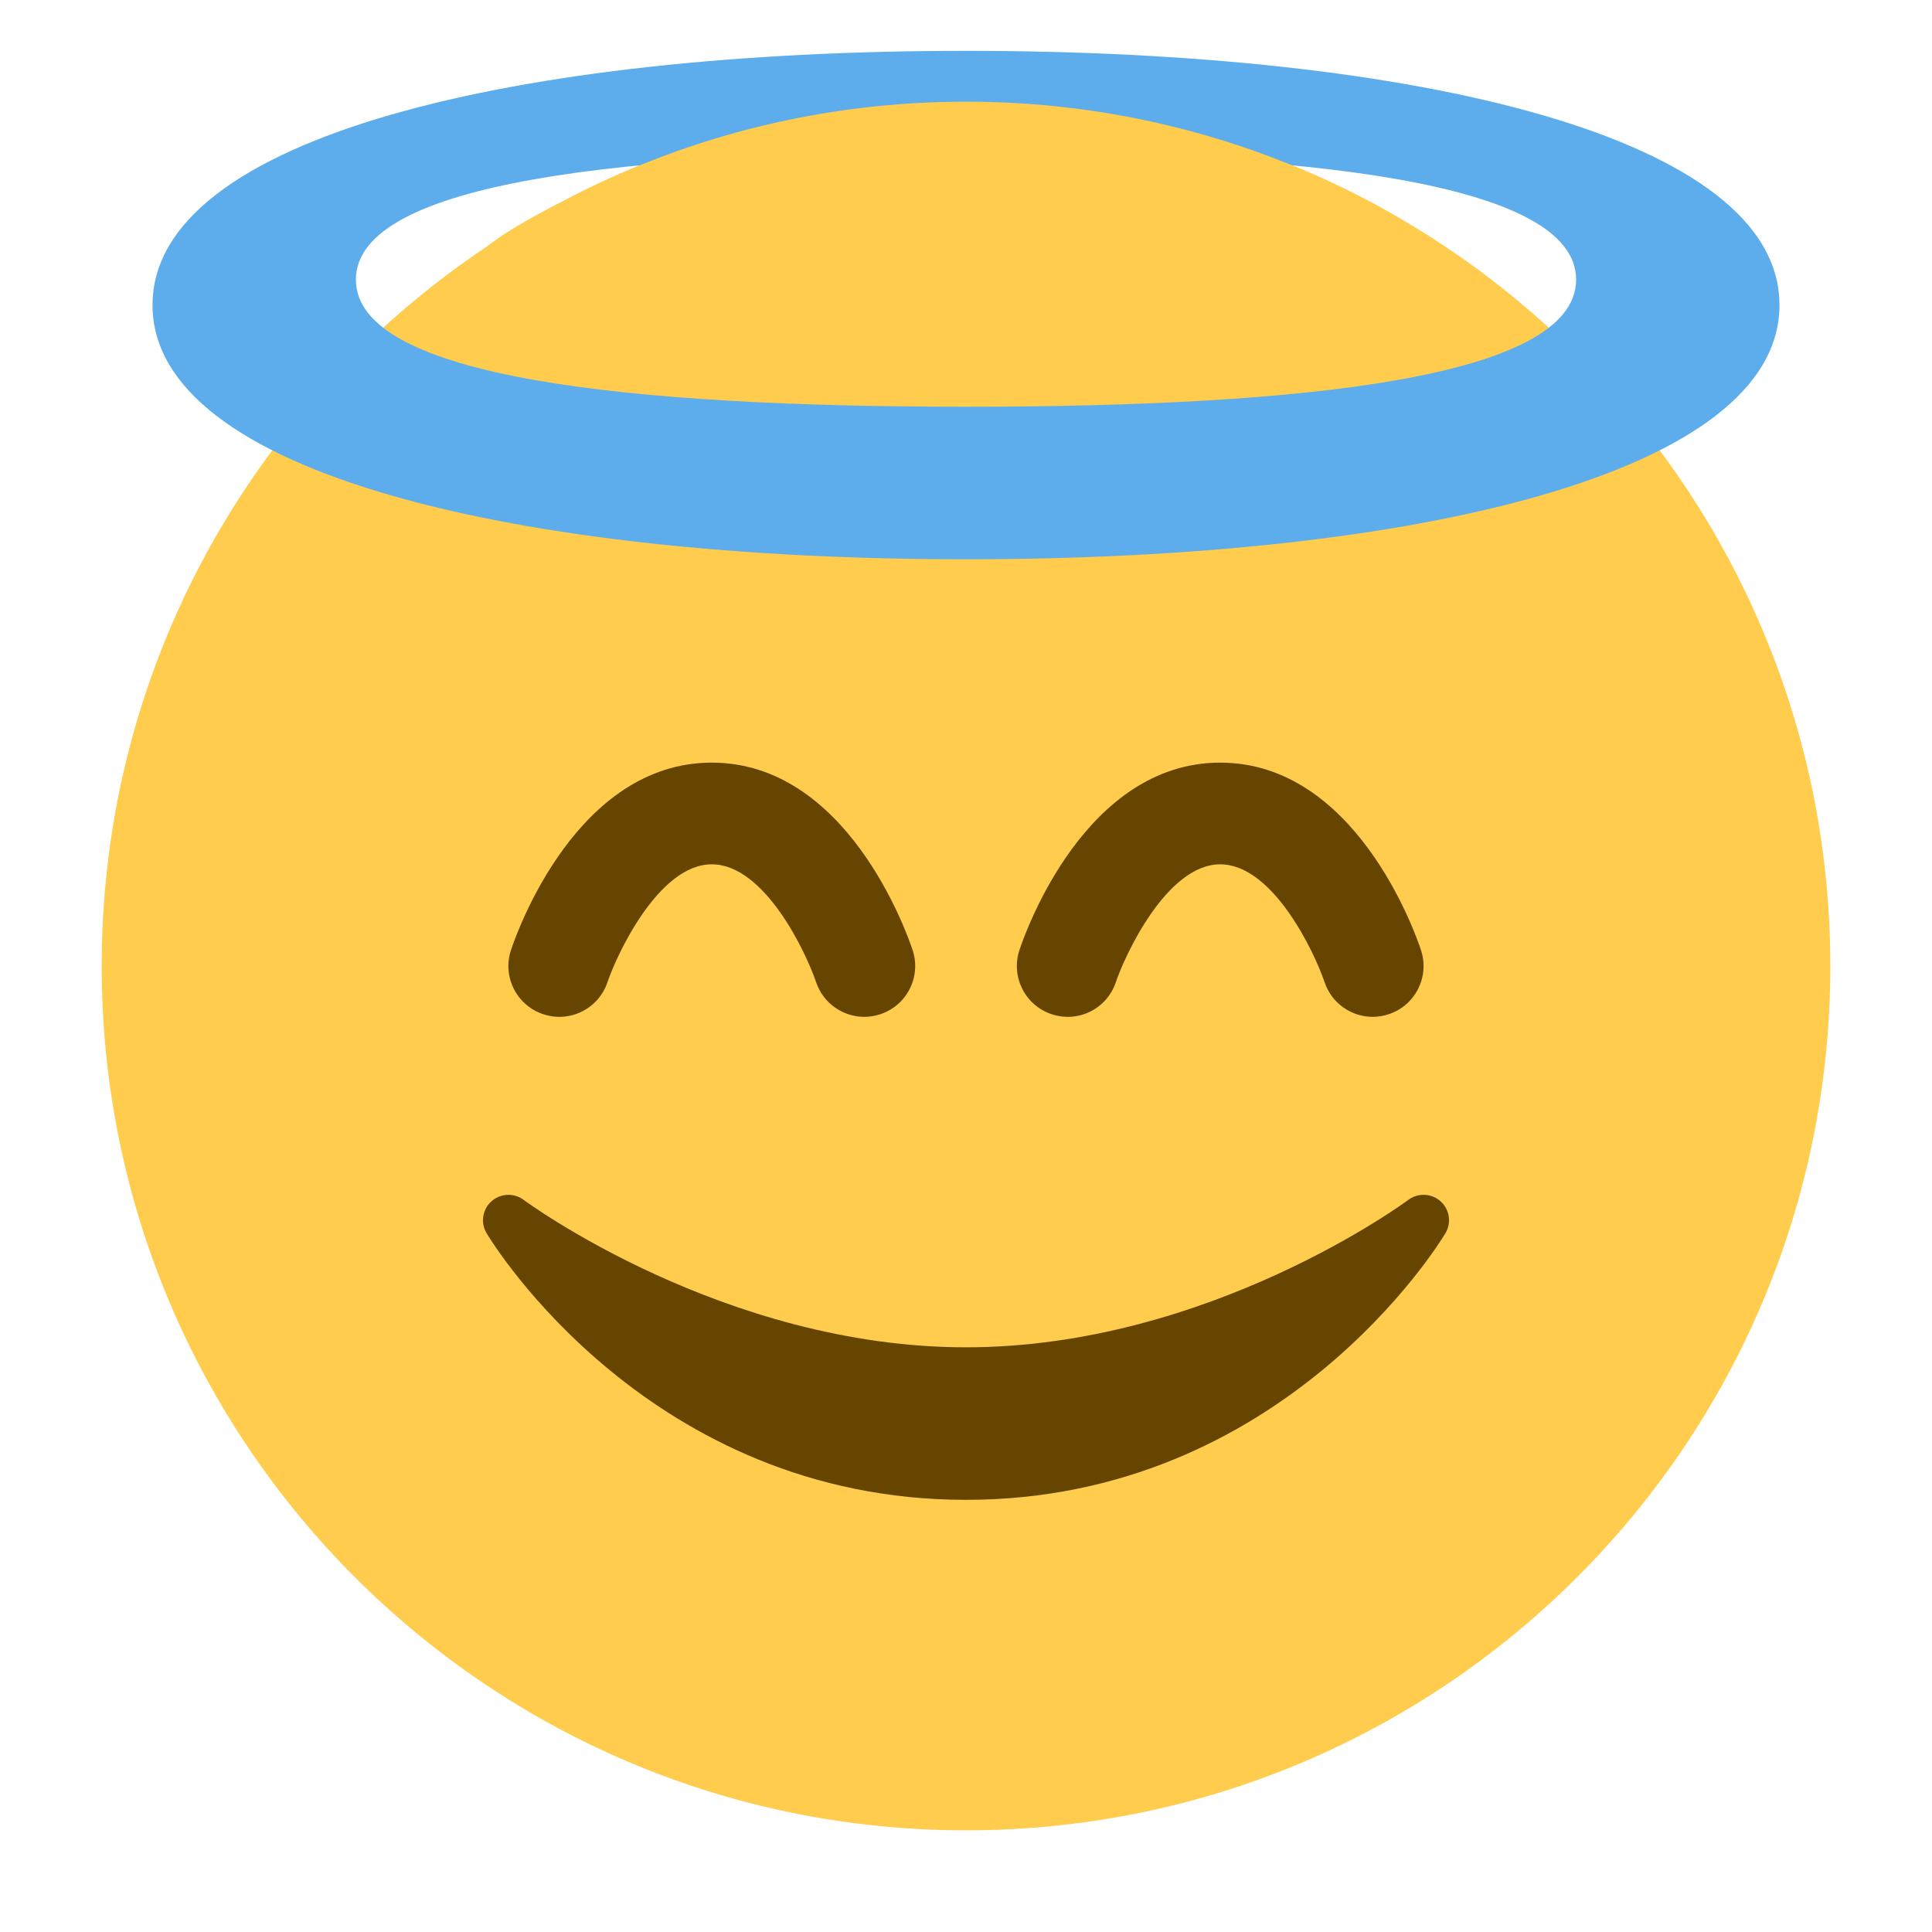 <?xml version="1.0" encoding="UTF-8" standalone="no"?>
<svg xmlns:dc="http://purl.org/dc/elements/1.1/" xmlns:cc="http://creativecommons.org/ns#" xmlns:rdf="http://www.w3.org/1999/02/22-rdf-syntax-ns#" xmlns:svg="http://www.w3.org/2000/svg" xmlns="http://www.w3.org/2000/svg" viewBox="0 0 47.5 47.5" style="enable-background:new 0 0 47.5 47.5;" xml:space="preserve" version="1.1" id="svg2"><defs id="defs6"><clipPath id="clipPath16" clipPathUnits="userSpaceOnUse"><path id="path18" d="M 0,38 38,38 38,0 0,0 0,38 Z"/></clipPath></defs><g transform="matrix(1.25,0,0,-1.25,0,47.5)" id="g10"><g id="g12"><g clip-path="url(#clipPath16)" id="g14"><g transform="translate(36,19)" id="g20"><path id="path22" style="fill:#ffcc4d;fill-opacity:1;fill-rule:nonzero;stroke:none" d="m 0,0 c 0,-9.389 -7.611,-17 -17,-17 -9.388,0 -17,7.611 -17,17 0,9.388 7.612,17 17,17 C -7.611,17 0,9.388 0,0"/></g><g transform="translate(28.335,14.371)" id="g24"><path id="path26" style="fill:#664500;fill-opacity:1;fill-rule:nonzero;stroke:none" d="m 0,0 c -0.178,0.161 -0.444,0.171 -0.635,0.029 -0.039,-0.029 -3.922,-2.9 -8.7,-2.9 -4.766,0 -8.662,2.871 -8.7,2.9 -0.191,0.142 -0.457,0.13 -0.635,-0.029 -0.177,-0.16 -0.217,-0.424 -0.094,-0.628 0.129,-0.215 3.217,-5.243 9.429,-5.243 6.212,0 9.301,5.028 9.429,5.243 C 0.217,-0.423 0.178,-0.16 0,0"/></g><g transform="translate(19,30)" id="g28"><path id="path30" style="fill:#5dadec;fill-opacity:1;fill-rule:nonzero;stroke:none" d="M 0,0 C -6.627,0 -12,0.567 -12,2.5 -12,4.433 -6.627,5 0,5 6.627,5 12,4.433 12,2.5 12,0.567 6.627,0 0,0 m 0,7 c -8.836,0 -16,-1.686 -16,-5 0,-3.313 7.164,-5 16,-5 8.836,0 16,1.687 16,5 0,3.314 -7.164,5 -16,5"/></g><g transform="translate(11.375,30.938)" id="g32"><path id="path34" style="fill:#ffcc4d;fill-opacity:1;fill-rule:nonzero;stroke:none" d="m 0,0 c -3.397,1.324 -2.5,1.991 -0.062,3.23 2.308,1.172 4.92,1.832 7.687,1.832 2.893,0 5.616,-0.722 8.001,-1.997 0.695,-0.372 1.432,-0.885 2.124,-1.346"/></g><g transform="translate(27,18)" id="g36"><path id="path38" style="fill:#664500;fill-opacity:1;fill-rule:nonzero;stroke:none" d="M 0,0 C -0.419,0 -0.809,0.265 -0.948,0.684 -1.151,1.283 -1.967,3 -3,3 -4.062,3 -4.889,1.173 -5.052,0.684 -5.227,0.16 -5.788,-0.124 -6.316,0.052 -6.84,0.226 -7.123,0.792 -6.948,1.316 -6.823,1.693 -5.645,5 -3,5 -0.355,5 0.823,1.693 0.948,1.316 1.123,0.792 0.84,0.226 0.316,0.052 0.211,0.017 0.105,0 0,0"/></g><g transform="translate(17,18)" id="g40"><path id="path42" style="fill:#664500;fill-opacity:1;fill-rule:nonzero;stroke:none" d="M 0,0 C -0.419,0 -0.809,0.265 -0.949,0.684 -1.152,1.283 -1.966,3 -3,3 -4.062,3 -4.888,1.173 -5.051,0.684 -5.226,0.16 -5.79,-0.124 -6.316,0.052 -6.84,0.226 -7.124,0.792 -6.949,1.316 -6.823,1.693 -5.645,5 -3,5 -0.355,5 0.823,1.693 0.949,1.316 1.124,0.792 0.84,0.226 0.316,0.052 0.211,0.017 0.105,0 0,0"/></g></g></g></g>
	
	</svg>
